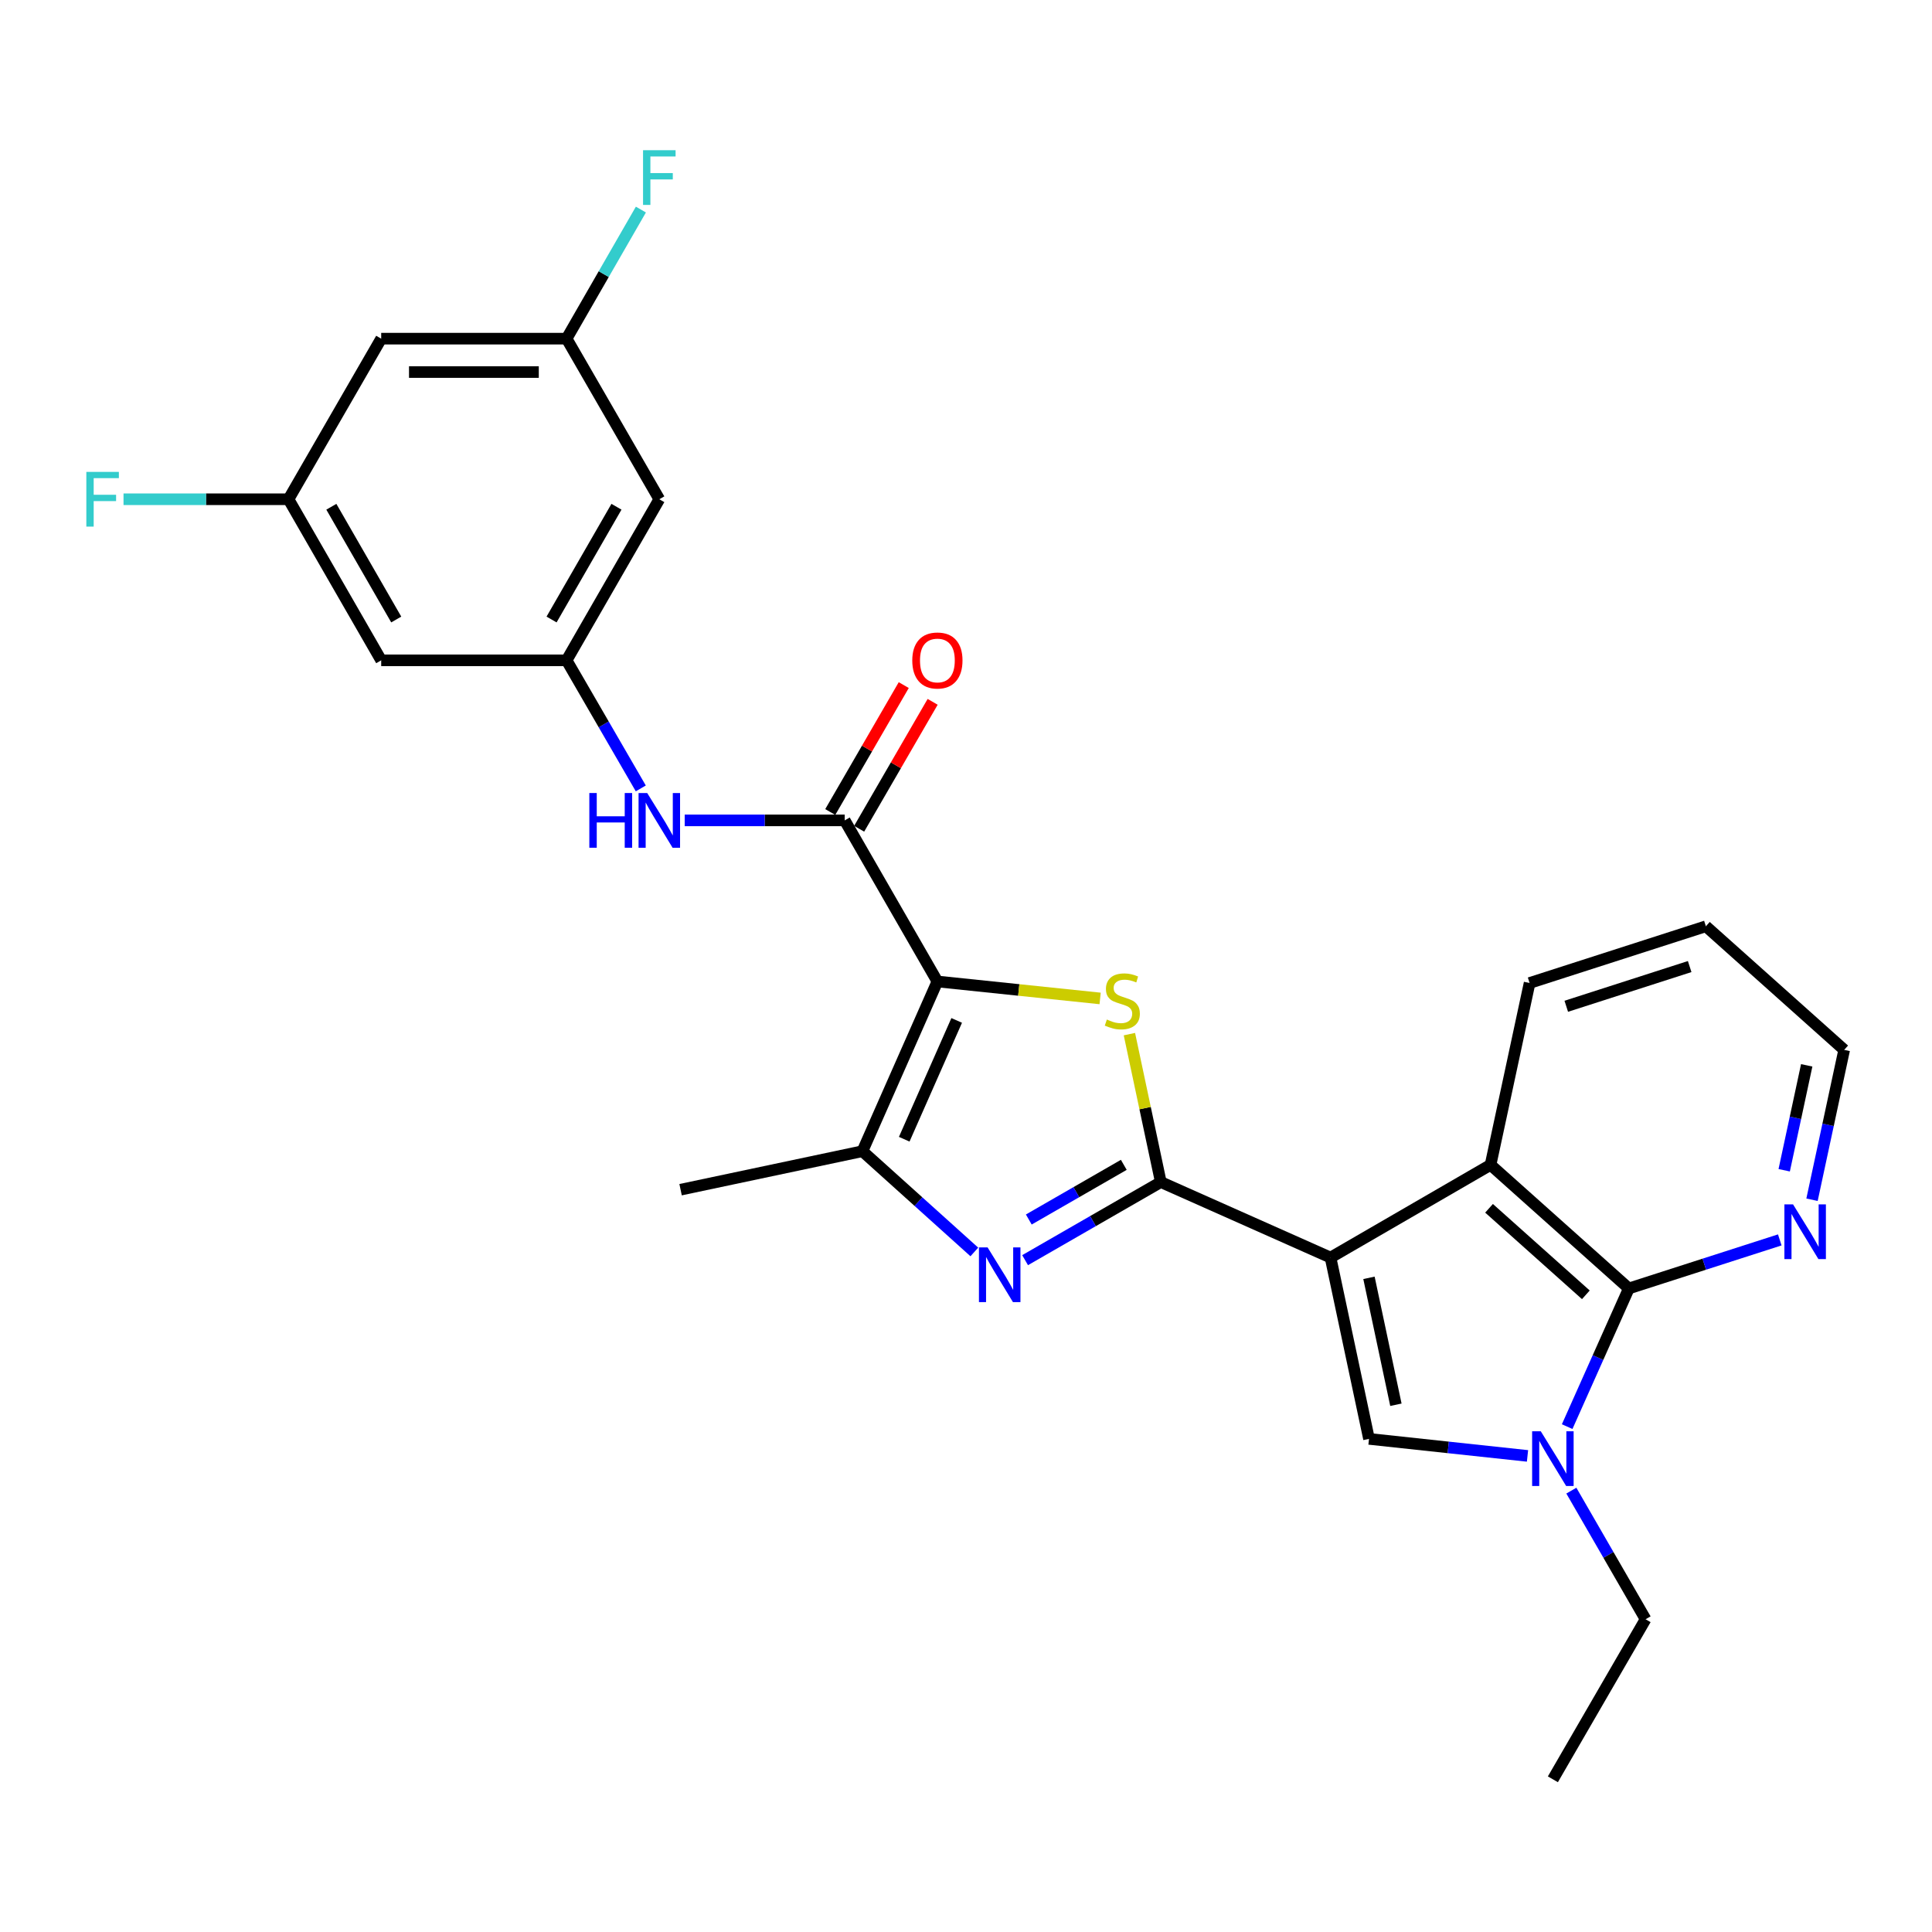 <?xml version='1.0' encoding='iso-8859-1'?>
<svg version='1.1' baseProfile='full'
              xmlns='http://www.w3.org/2000/svg'
                      xmlns:rdkit='http://www.rdkit.org/xml'
                      xmlns:xlink='http://www.w3.org/1999/xlink'
                  xml:space='preserve'
width='1000px' height='1000px' viewBox='0 0 1000 1000'>
<!-- END OF HEADER -->
<rect style='opacity:1.0;fill:#FFFFFF;stroke:none' width='1000' height='1000' x='0' y='0'> </rect>
<path class='bond-0' d='M 688.681,650.914 L 600.834,611.835' style='fill:none;fill-rule:evenodd;stroke:#000000;stroke-width:6px;stroke-linecap:butt;stroke-linejoin:miter;stroke-opacity:1' />
<path class='bond-4' d='M 688.681,650.914 L 708.595,744.762' style='fill:none;fill-rule:evenodd;stroke:#000000;stroke-width:6px;stroke-linecap:butt;stroke-linejoin:miter;stroke-opacity:1' />
<path class='bond-4' d='M 708.575,661.404 L 722.515,727.098' style='fill:none;fill-rule:evenodd;stroke:#000000;stroke-width:6px;stroke-linecap:butt;stroke-linejoin:miter;stroke-opacity:1' />
<path class='bond-9' d='M 688.681,650.914 L 771.506,602.934' style='fill:none;fill-rule:evenodd;stroke:#000000;stroke-width:6px;stroke-linecap:butt;stroke-linejoin:miter;stroke-opacity:1' />
<path class='bond-2' d='M 600.834,611.835 L 592.706,573.55' style='fill:none;fill-rule:evenodd;stroke:#000000;stroke-width:6px;stroke-linecap:butt;stroke-linejoin:miter;stroke-opacity:1' />
<path class='bond-2' d='M 592.706,573.55 L 584.579,535.265' style='fill:none;fill-rule:evenodd;stroke:#CCCC00;stroke-width:6px;stroke-linecap:butt;stroke-linejoin:miter;stroke-opacity:1' />
<path class='bond-3' d='M 600.834,611.835 L 565.711,632.047' style='fill:none;fill-rule:evenodd;stroke:#000000;stroke-width:6px;stroke-linecap:butt;stroke-linejoin:miter;stroke-opacity:1' />
<path class='bond-3' d='M 565.711,632.047 L 530.588,652.26' style='fill:none;fill-rule:evenodd;stroke:#0000FF;stroke-width:6px;stroke-linecap:butt;stroke-linejoin:miter;stroke-opacity:1' />
<path class='bond-3' d='M 581.677,602.919 L 557.09,617.068' style='fill:none;fill-rule:evenodd;stroke:#000000;stroke-width:6px;stroke-linecap:butt;stroke-linejoin:miter;stroke-opacity:1' />
<path class='bond-3' d='M 557.09,617.068 L 532.504,631.216' style='fill:none;fill-rule:evenodd;stroke:#0000FF;stroke-width:6px;stroke-linecap:butt;stroke-linejoin:miter;stroke-opacity:1' />
<path class='bond-1' d='M 485.19,508.011 L 527.307,512.4' style='fill:none;fill-rule:evenodd;stroke:#000000;stroke-width:6px;stroke-linecap:butt;stroke-linejoin:miter;stroke-opacity:1' />
<path class='bond-1' d='M 527.307,512.4 L 569.424,516.79' style='fill:none;fill-rule:evenodd;stroke:#CCCC00;stroke-width:6px;stroke-linecap:butt;stroke-linejoin:miter;stroke-opacity:1' />
<path class='bond-8' d='M 485.19,508.011 L 437.219,424.629' style='fill:none;fill-rule:evenodd;stroke:#000000;stroke-width:6px;stroke-linecap:butt;stroke-linejoin:miter;stroke-opacity:1' />
<path class='bond-28' d='M 485.19,508.011 L 446.399,595.858' style='fill:none;fill-rule:evenodd;stroke:#000000;stroke-width:6px;stroke-linecap:butt;stroke-linejoin:miter;stroke-opacity:1' />
<path class='bond-28' d='M 495.182,528.169 L 468.028,589.662' style='fill:none;fill-rule:evenodd;stroke:#000000;stroke-width:6px;stroke-linecap:butt;stroke-linejoin:miter;stroke-opacity:1' />
<path class='bond-6' d='M 504.312,648.003 L 475.356,621.93' style='fill:none;fill-rule:evenodd;stroke:#0000FF;stroke-width:6px;stroke-linecap:butt;stroke-linejoin:miter;stroke-opacity:1' />
<path class='bond-6' d='M 475.356,621.93 L 446.399,595.858' style='fill:none;fill-rule:evenodd;stroke:#000000;stroke-width:6px;stroke-linecap:butt;stroke-linejoin:miter;stroke-opacity:1' />
<path class='bond-5' d='M 708.595,744.762 L 749.615,749.17' style='fill:none;fill-rule:evenodd;stroke:#000000;stroke-width:6px;stroke-linecap:butt;stroke-linejoin:miter;stroke-opacity:1' />
<path class='bond-5' d='M 749.615,749.17 L 790.635,753.577' style='fill:none;fill-rule:evenodd;stroke:#0000FF;stroke-width:6px;stroke-linecap:butt;stroke-linejoin:miter;stroke-opacity:1' />
<path class='bond-19' d='M 813.326,771.548 L 832.537,804.834' style='fill:none;fill-rule:evenodd;stroke:#0000FF;stroke-width:6px;stroke-linecap:butt;stroke-linejoin:miter;stroke-opacity:1' />
<path class='bond-19' d='M 832.537,804.834 L 851.749,838.121' style='fill:none;fill-rule:evenodd;stroke:#000000;stroke-width:6px;stroke-linecap:butt;stroke-linejoin:miter;stroke-opacity:1' />
<path class='bond-27' d='M 811.165,738.417 L 827.127,702.659' style='fill:none;fill-rule:evenodd;stroke:#0000FF;stroke-width:6px;stroke-linecap:butt;stroke-linejoin:miter;stroke-opacity:1' />
<path class='bond-27' d='M 827.127,702.659 L 843.088,666.901' style='fill:none;fill-rule:evenodd;stroke:#000000;stroke-width:6px;stroke-linecap:butt;stroke-linejoin:miter;stroke-opacity:1' />
<path class='bond-22' d='M 446.399,595.858 L 352.272,615.781' style='fill:none;fill-rule:evenodd;stroke:#000000;stroke-width:6px;stroke-linecap:butt;stroke-linejoin:miter;stroke-opacity:1' />
<path class='bond-7' d='M 843.088,666.901 L 771.506,602.934' style='fill:none;fill-rule:evenodd;stroke:#000000;stroke-width:6px;stroke-linecap:butt;stroke-linejoin:miter;stroke-opacity:1' />
<path class='bond-7' d='M 820.834,670.194 L 770.727,625.416' style='fill:none;fill-rule:evenodd;stroke:#000000;stroke-width:6px;stroke-linecap:butt;stroke-linejoin:miter;stroke-opacity:1' />
<path class='bond-12' d='M 843.088,666.901 L 882.147,654.338' style='fill:none;fill-rule:evenodd;stroke:#000000;stroke-width:6px;stroke-linecap:butt;stroke-linejoin:miter;stroke-opacity:1' />
<path class='bond-12' d='M 882.147,654.338 L 921.207,641.774' style='fill:none;fill-rule:evenodd;stroke:#0000FF;stroke-width:6px;stroke-linecap:butt;stroke-linejoin:miter;stroke-opacity:1' />
<path class='bond-10' d='M 437.219,424.629 L 395.809,424.629' style='fill:none;fill-rule:evenodd;stroke:#000000;stroke-width:6px;stroke-linecap:butt;stroke-linejoin:miter;stroke-opacity:1' />
<path class='bond-10' d='M 395.809,424.629 L 354.398,424.629' style='fill:none;fill-rule:evenodd;stroke:#0000FF;stroke-width:6px;stroke-linecap:butt;stroke-linejoin:miter;stroke-opacity:1' />
<path class='bond-13' d='M 444.698,428.959 L 463.717,396.113' style='fill:none;fill-rule:evenodd;stroke:#000000;stroke-width:6px;stroke-linecap:butt;stroke-linejoin:miter;stroke-opacity:1' />
<path class='bond-13' d='M 463.717,396.113 L 482.736,363.268' style='fill:none;fill-rule:evenodd;stroke:#FF0000;stroke-width:6px;stroke-linecap:butt;stroke-linejoin:miter;stroke-opacity:1' />
<path class='bond-13' d='M 429.741,420.298 L 448.76,387.453' style='fill:none;fill-rule:evenodd;stroke:#000000;stroke-width:6px;stroke-linecap:butt;stroke-linejoin:miter;stroke-opacity:1' />
<path class='bond-13' d='M 448.76,387.453 L 467.779,354.607' style='fill:none;fill-rule:evenodd;stroke:#FF0000;stroke-width:6px;stroke-linecap:butt;stroke-linejoin:miter;stroke-opacity:1' />
<path class='bond-23' d='M 771.506,602.934 L 791.718,508.798' style='fill:none;fill-rule:evenodd;stroke:#000000;stroke-width:6px;stroke-linecap:butt;stroke-linejoin:miter;stroke-opacity:1' />
<path class='bond-11' d='M 331.67,408.075 L 312.469,374.93' style='fill:none;fill-rule:evenodd;stroke:#0000FF;stroke-width:6px;stroke-linecap:butt;stroke-linejoin:miter;stroke-opacity:1' />
<path class='bond-11' d='M 312.469,374.93 L 293.269,341.784' style='fill:none;fill-rule:evenodd;stroke:#000000;stroke-width:6px;stroke-linecap:butt;stroke-linejoin:miter;stroke-opacity:1' />
<path class='bond-14' d='M 293.269,341.784 L 341.259,258.412' style='fill:none;fill-rule:evenodd;stroke:#000000;stroke-width:6px;stroke-linecap:butt;stroke-linejoin:miter;stroke-opacity:1' />
<path class='bond-14' d='M 285.488,320.656 L 319.081,262.295' style='fill:none;fill-rule:evenodd;stroke:#000000;stroke-width:6px;stroke-linecap:butt;stroke-linejoin:miter;stroke-opacity:1' />
<path class='bond-15' d='M 293.269,341.784 L 197.308,341.784' style='fill:none;fill-rule:evenodd;stroke:#000000;stroke-width:6px;stroke-linecap:butt;stroke-linejoin:miter;stroke-opacity:1' />
<path class='bond-29' d='M 937.899,620.982 L 946.222,582.197' style='fill:none;fill-rule:evenodd;stroke:#0000FF;stroke-width:6px;stroke-linecap:butt;stroke-linejoin:miter;stroke-opacity:1' />
<path class='bond-29' d='M 946.222,582.197 L 954.545,543.412' style='fill:none;fill-rule:evenodd;stroke:#000000;stroke-width:6px;stroke-linecap:butt;stroke-linejoin:miter;stroke-opacity:1' />
<path class='bond-29' d='M 923.497,605.72 L 929.324,578.571' style='fill:none;fill-rule:evenodd;stroke:#0000FF;stroke-width:6px;stroke-linecap:butt;stroke-linejoin:miter;stroke-opacity:1' />
<path class='bond-29' d='M 929.324,578.571 L 935.15,551.421' style='fill:none;fill-rule:evenodd;stroke:#000000;stroke-width:6px;stroke-linecap:butt;stroke-linejoin:miter;stroke-opacity:1' />
<path class='bond-16' d='M 341.259,258.412 L 293.269,175.289' style='fill:none;fill-rule:evenodd;stroke:#000000;stroke-width:6px;stroke-linecap:butt;stroke-linejoin:miter;stroke-opacity:1' />
<path class='bond-17' d='M 197.308,341.784 L 149.328,258.412' style='fill:none;fill-rule:evenodd;stroke:#000000;stroke-width:6px;stroke-linecap:butt;stroke-linejoin:miter;stroke-opacity:1' />
<path class='bond-17' d='M 205.091,320.657 L 171.505,262.297' style='fill:none;fill-rule:evenodd;stroke:#000000;stroke-width:6px;stroke-linecap:butt;stroke-linejoin:miter;stroke-opacity:1' />
<path class='bond-21' d='M 293.269,175.289 L 312.497,141.88' style='fill:none;fill-rule:evenodd;stroke:#000000;stroke-width:6px;stroke-linecap:butt;stroke-linejoin:miter;stroke-opacity:1' />
<path class='bond-21' d='M 312.497,141.88 L 331.725,108.472' style='fill:none;fill-rule:evenodd;stroke:#33CCCC;stroke-width:6px;stroke-linecap:butt;stroke-linejoin:miter;stroke-opacity:1' />
<path class='bond-30' d='M 293.269,175.289 L 197.308,175.289' style='fill:none;fill-rule:evenodd;stroke:#000000;stroke-width:6px;stroke-linecap:butt;stroke-linejoin:miter;stroke-opacity:1' />
<path class='bond-30' d='M 278.875,192.572 L 211.703,192.572' style='fill:none;fill-rule:evenodd;stroke:#000000;stroke-width:6px;stroke-linecap:butt;stroke-linejoin:miter;stroke-opacity:1' />
<path class='bond-18' d='M 149.328,258.412 L 197.308,175.289' style='fill:none;fill-rule:evenodd;stroke:#000000;stroke-width:6px;stroke-linecap:butt;stroke-linejoin:miter;stroke-opacity:1' />
<path class='bond-20' d='M 149.328,258.412 L 106.631,258.412' style='fill:none;fill-rule:evenodd;stroke:#000000;stroke-width:6px;stroke-linecap:butt;stroke-linejoin:miter;stroke-opacity:1' />
<path class='bond-20' d='M 106.631,258.412 L 63.934,258.412' style='fill:none;fill-rule:evenodd;stroke:#33CCCC;stroke-width:6px;stroke-linecap:butt;stroke-linejoin:miter;stroke-opacity:1' />
<path class='bond-25' d='M 851.749,838.121 L 803.768,920.965' style='fill:none;fill-rule:evenodd;stroke:#000000;stroke-width:6px;stroke-linecap:butt;stroke-linejoin:miter;stroke-opacity:1' />
<path class='bond-26' d='M 791.718,508.798 L 882.964,479.436' style='fill:none;fill-rule:evenodd;stroke:#000000;stroke-width:6px;stroke-linecap:butt;stroke-linejoin:miter;stroke-opacity:1' />
<path class='bond-26' d='M 810.699,520.846 L 874.571,500.292' style='fill:none;fill-rule:evenodd;stroke:#000000;stroke-width:6px;stroke-linecap:butt;stroke-linejoin:miter;stroke-opacity:1' />
<path class='bond-24' d='M 954.545,543.412 L 882.964,479.436' style='fill:none;fill-rule:evenodd;stroke:#000000;stroke-width:6px;stroke-linecap:butt;stroke-linejoin:miter;stroke-opacity:1' />
<path  class='atom-3' d='M 572.91 527.707
Q 573.23 527.827, 574.55 528.387
Q 575.87 528.947, 577.31 529.307
Q 578.79 529.627, 580.23 529.627
Q 582.91 529.627, 584.47 528.347
Q 586.03 527.027, 586.03 524.747
Q 586.03 523.187, 585.23 522.227
Q 584.47 521.267, 583.27 520.747
Q 582.07 520.227, 580.07 519.627
Q 577.55 518.867, 576.03 518.147
Q 574.55 517.427, 573.47 515.907
Q 572.43 514.387, 572.43 511.827
Q 572.43 508.267, 574.83 506.067
Q 577.27 503.867, 582.07 503.867
Q 585.35 503.867, 589.07 505.427
L 588.15 508.507
Q 584.75 507.107, 582.19 507.107
Q 579.43 507.107, 577.91 508.267
Q 576.39 509.387, 576.43 511.347
Q 576.43 512.867, 577.19 513.787
Q 577.99 514.707, 579.11 515.227
Q 580.27 515.747, 582.19 516.347
Q 584.75 517.147, 586.27 517.947
Q 587.79 518.747, 588.87 520.387
Q 589.99 521.987, 589.99 524.747
Q 589.99 528.667, 587.35 530.787
Q 584.75 532.867, 580.39 532.867
Q 577.87 532.867, 575.95 532.307
Q 574.07 531.787, 571.83 530.867
L 572.91 527.707
' fill='#CCCC00'/>
<path  class='atom-4' d='M 511.182 645.665
L 520.462 660.665
Q 521.382 662.145, 522.862 664.825
Q 524.342 667.505, 524.422 667.665
L 524.422 645.665
L 528.182 645.665
L 528.182 673.985
L 524.302 673.985
L 514.342 657.585
Q 513.182 655.665, 511.942 653.465
Q 510.742 651.265, 510.382 650.585
L 510.382 673.985
L 506.702 673.985
L 506.702 645.665
L 511.182 645.665
' fill='#0000FF'/>
<path  class='atom-6' d='M 797.508 740.828
L 806.788 755.828
Q 807.708 757.308, 809.188 759.988
Q 810.668 762.668, 810.748 762.828
L 810.748 740.828
L 814.508 740.828
L 814.508 769.148
L 810.628 769.148
L 800.668 752.748
Q 799.508 750.828, 798.268 748.628
Q 797.068 746.428, 796.708 745.748
L 796.708 769.148
L 793.028 769.148
L 793.028 740.828
L 797.508 740.828
' fill='#0000FF'/>
<path  class='atom-11' d='M 305.039 410.469
L 308.879 410.469
L 308.879 422.509
L 323.359 422.509
L 323.359 410.469
L 327.199 410.469
L 327.199 438.789
L 323.359 438.789
L 323.359 425.709
L 308.879 425.709
L 308.879 438.789
L 305.039 438.789
L 305.039 410.469
' fill='#0000FF'/>
<path  class='atom-11' d='M 334.999 410.469
L 344.279 425.469
Q 345.199 426.949, 346.679 429.629
Q 348.159 432.309, 348.239 432.469
L 348.239 410.469
L 351.999 410.469
L 351.999 438.789
L 348.119 438.789
L 338.159 422.389
Q 336.999 420.469, 335.759 418.269
Q 334.559 416.069, 334.199 415.389
L 334.199 438.789
L 330.519 438.789
L 330.519 410.469
L 334.999 410.469
' fill='#0000FF'/>
<path  class='atom-13' d='M 928.083 623.389
L 937.363 638.389
Q 938.283 639.869, 939.763 642.549
Q 941.243 645.229, 941.323 645.389
L 941.323 623.389
L 945.083 623.389
L 945.083 651.709
L 941.203 651.709
L 931.243 635.309
Q 930.083 633.389, 928.843 631.189
Q 927.643 628.989, 927.283 628.309
L 927.283 651.709
L 923.603 651.709
L 923.603 623.389
L 928.083 623.389
' fill='#0000FF'/>
<path  class='atom-14' d='M 472.19 341.864
Q 472.19 335.064, 475.55 331.264
Q 478.91 327.464, 485.19 327.464
Q 491.47 327.464, 494.83 331.264
Q 498.19 335.064, 498.19 341.864
Q 498.19 348.744, 494.79 352.664
Q 491.39 356.544, 485.19 356.544
Q 478.95 356.544, 475.55 352.664
Q 472.19 348.784, 472.19 341.864
M 485.19 353.344
Q 489.51 353.344, 491.83 350.464
Q 494.19 347.544, 494.19 341.864
Q 494.19 336.304, 491.83 333.504
Q 489.51 330.664, 485.19 330.664
Q 480.87 330.664, 478.51 333.464
Q 476.19 336.264, 476.19 341.864
Q 476.19 347.584, 478.51 350.464
Q 480.87 353.344, 485.19 353.344
' fill='#FF0000'/>
<path  class='atom-21' d='M 44.689 244.252
L 61.529 244.252
L 61.529 247.492
L 48.489 247.492
L 48.489 256.092
L 60.089 256.092
L 60.089 259.372
L 48.489 259.372
L 48.489 272.572
L 44.689 272.572
L 44.689 244.252
' fill='#33CCCC'/>
<path  class='atom-22' d='M 332.839 77.747
L 349.679 77.747
L 349.679 80.987
L 336.639 80.987
L 336.639 89.587
L 348.239 89.587
L 348.239 92.867
L 336.639 92.867
L 336.639 106.067
L 332.839 106.067
L 332.839 77.747
' fill='#33CCCC'/>
</svg>

